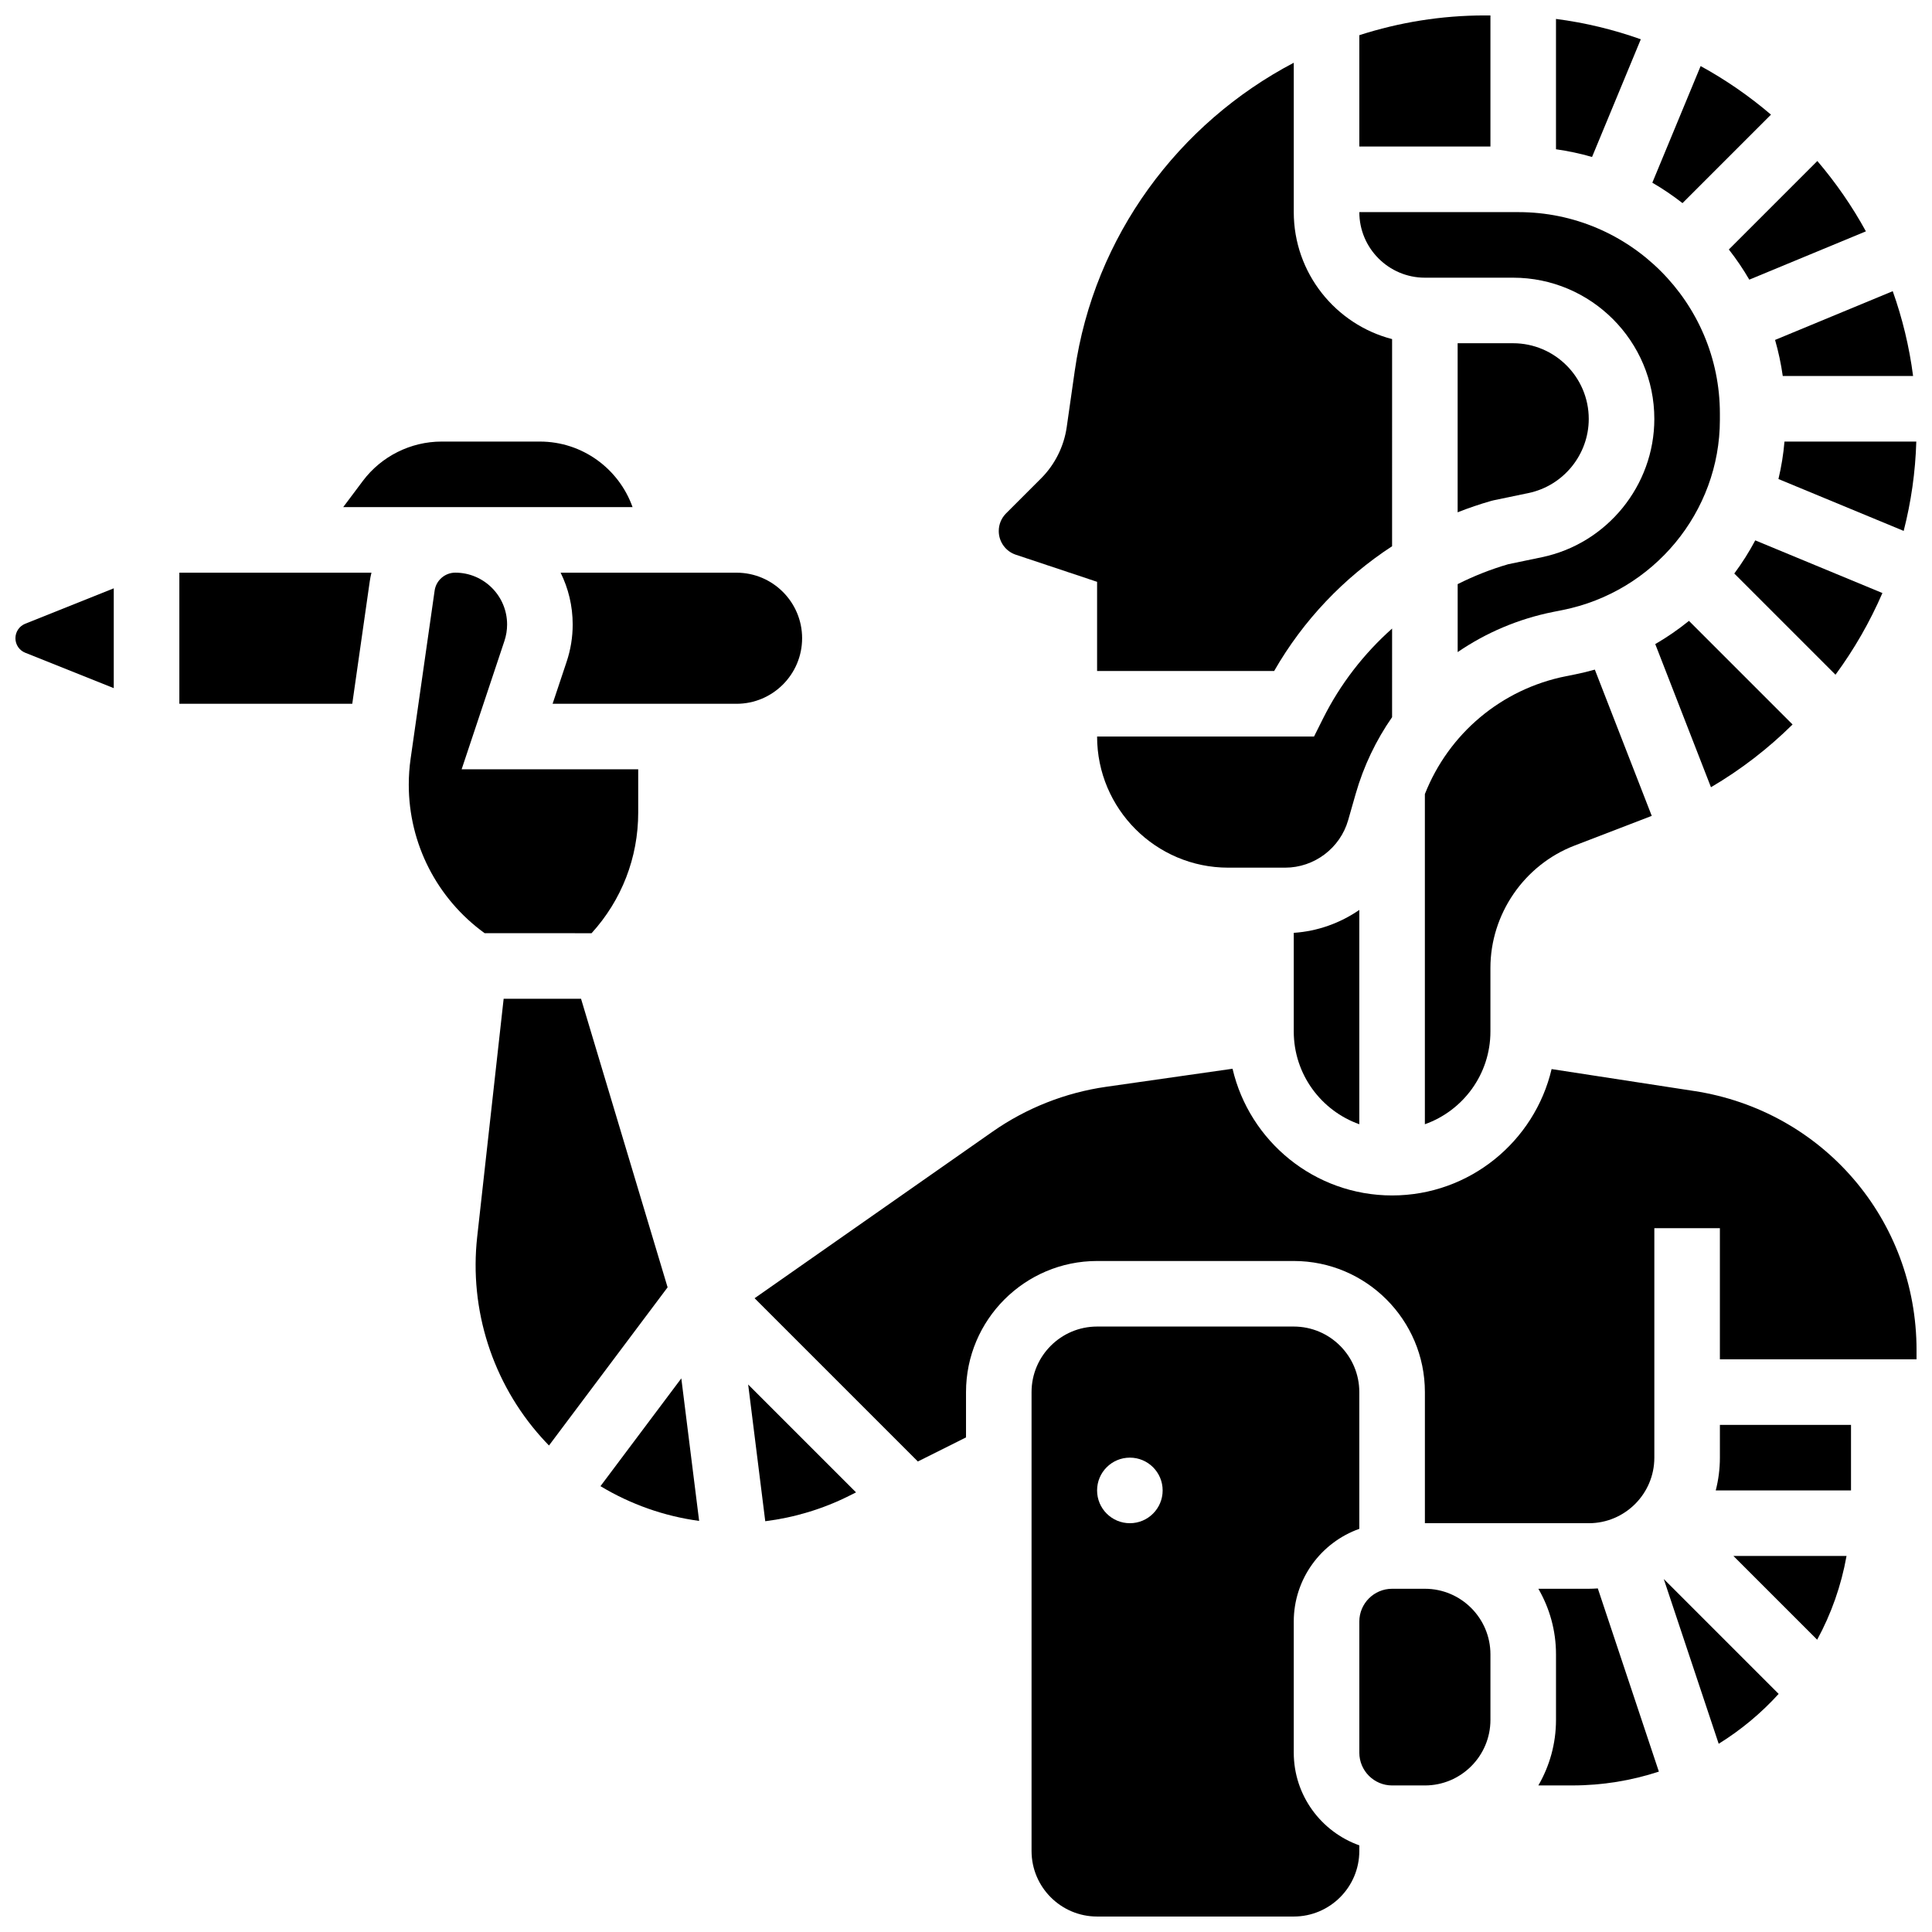 <?xml version="1.0" encoding="UTF-8"?>
<!-- Uploaded to: ICON Repo, www.iconrepo.com, Generator: ICON Repo Mixer Tools -->
<svg width="800px" height="800px" version="1.1" viewBox="144 144 512 512" xmlns="http://www.w3.org/2000/svg">
 <defs>
  <clipPath id="e">
   <path d="m504 148.09h35v34.906h-35z"/>
  </clipPath>
  <clipPath id="d">
   <path d="m615 261h36.902v24h-36.902z"/>
  </clipPath>
  <clipPath id="c">
   <path d="m417 495h88v156.9h-88z"/>
  </clipPath>
  <clipPath id="b">
   <path d="m343 427h308.9v121h-308.9z"/>
  </clipPath>
  <clipPath id="a">
   <path d="m148.09 299h26.906v28h-26.906z"/>
  </clipPath>
 </defs>
 <path d="m559 323.2c-17.148 3.43-31.07 15.215-37.395 31.242v87.496c10.109-3.586 17.371-13.242 17.371-24.566v-16.848c0-14.273 8.949-27.305 22.273-32.43l20.293-7.805c0.062-0.023 0.125-0.051 0.188-0.074l-15.082-38.758c-1.688 0.473-3.398 0.898-5.141 1.246z"/>
 <path d="m549.07 274.66c9.254-1.93 15.965-10.188 15.965-19.637 0-11.062-9-20.062-20.062-20.062h-14.684v44.805c2.906-1.148 5.879-2.16 8.906-3.023l0.613-0.152z"/>
 <path d="m521.61 217.59h23.371c20.641 0 37.434 16.789 37.434 37.43 0 17.633-12.531 33.047-29.793 36.645l-8.941 1.863c-4.644 1.348-9.113 3.129-13.383 5.269v18.016c7.481-5.121 16.043-8.797 25.305-10.648l2.512-0.5c24.145-4.828 41.672-26.023 41.672-50.395v-1.684c0-29.43-23.941-53.371-53.367-53.371h-42.184c0 9.578 7.793 17.375 17.375 17.375z"/>
 <g clip-path="url(#e)">
  <path d="m538.98 148.09h-1.512c-11.523 0-22.695 1.844-33.234 5.234v29.512h34.746z"/>
 </g>
 <path d="m512.92 310.57c-7.481 6.656-13.734 14.711-18.289 23.824l-2.402 4.801h-57.488c0 19.16 15.586 34.746 34.746 34.746h15.09c7.715 0 14.586-5.18 16.703-12.602l1.973-6.902c2.121-7.422 5.418-14.273 9.664-20.379z"/>
 <path d="m287.07 261.02h-26.059c-8.16 0-15.953 3.898-20.848 10.422l-5.211 6.953h76.684c-3.586-10.109-13.242-17.375-24.566-17.375z"/>
 <path d="m413.21 291.01 21.531 7.18v23.633h46.922c7.684-13.41 18.457-24.715 31.254-33.062l0.004-54.898c-14.969-3.867-26.059-17.488-26.059-33.648v-39.586c-30.473 15.988-52.93 45.902-58.047 81.703l-2.125 14.867c-0.73 5.102-3.137 9.922-6.785 13.57l-9.285 9.281c-1.25 1.25-1.938 2.91-1.938 4.68 0 2.856 1.82 5.379 4.527 6.281z"/>
 <path d="m582.66 314.69 14.762 37.934c7.93-4.652 15.18-10.254 21.625-16.629l-27.457-27.457c-2.801 2.269-5.785 4.328-8.93 6.152z"/>
 <g clip-path="url(#d)">
  <path d="m651.84 261.02h-34.934c-0.285 3.375-0.828 6.691-1.598 9.93l33.188 13.746c1.965-7.668 3.109-15.598 3.344-23.676z"/>
 </g>
 <path d="m642.86 301.16-33.699-13.957c-1.629 3.066-3.488 6.004-5.555 8.785l26.82 26.82c4.938-6.715 9.109-13.98 12.434-21.648z"/>
 <path d="m607.58 218.11 30.902-12.801c-3.648-6.664-7.973-12.906-12.871-18.645l-23.449 23.449c1.984 2.535 3.793 5.203 5.418 7.996z"/>
 <path d="m613.33 174.38c-5.738-4.898-11.98-9.223-18.645-12.871l-12.801 30.906c2.793 1.625 5.461 3.434 7.996 5.414z"/>
 <path d="m578.83 154.41c-7.18-2.555-14.699-4.387-22.477-5.394v34.539c3.262 0.461 6.449 1.148 9.555 2.043z"/>
 <path d="m616.45 243.64h34.539c-1.008-7.773-2.84-15.293-5.394-22.473l-31.184 12.918c0.891 3.102 1.578 6.293 2.039 9.555z"/>
 <path d="m486.86 417.37c0 11.324 7.262 20.98 17.371 24.566v-56.797c-5.059 3.484-11.031 5.652-17.371 6.074z"/>
 <g clip-path="url(#c)">
  <path d="m486.86 608.47v-34.746c0-11.324 7.262-20.98 17.371-24.566v-36.238c0-9.578-7.793-17.371-17.371-17.371h-52.117c-9.578 0-17.371 7.793-17.371 17.371v121.61c0 9.578 7.793 17.371 17.371 17.371h52.117c9.578 0 17.371-7.793 17.371-17.371v-1.492c-10.109-3.59-17.371-13.242-17.371-24.566zm-43.434-60.805c-4.797 0-8.688-3.891-8.688-8.688s3.891-8.688 8.688-8.688c4.797 0 8.688 3.891 8.688 8.688s-3.891 8.688-8.688 8.688z"/>
 </g>
 <path d="m565.04 565.04h-13.359c2.965 5.113 4.676 11.047 4.676 17.371v17.371c0 6.328-1.707 12.258-4.676 17.371l9.016 0.004c8 0 15.699-1.297 22.922-3.66l-16.184-48.551c-0.793 0.055-1.59 0.094-2.394 0.094z"/>
 <path d="m521.61 565.04h-8.688c-4.789 0-8.688 3.898-8.688 8.688v34.746c0 4.789 3.898 8.688 8.688 8.688h8.688c9.578 0 17.371-7.793 17.371-17.371v-17.371c0-9.586-7.793-17.379-17.371-17.379z"/>
 <path d="m599.47 606.12c5.898-3.656 11.25-8.105 15.891-13.219l-30.445-30.445z"/>
 <path d="m625.57 578.54c3.715-6.82 6.371-14.293 7.781-22.191h-29.973z"/>
 <g clip-path="url(#b)">
  <path d="m592.98 433.13-37.789-5.812c-4.508 19.168-21.742 33.488-42.266 33.488-20.559 0-37.816-14.363-42.289-33.578l-33.547 4.793c-10.746 1.535-21.129 5.637-30.023 11.863l-63.09 44.16 43.266 43.266 12.762-6.383v-12.004c0-19.16 15.586-34.746 34.746-34.746h52.117c19.16 0 34.746 15.586 34.746 34.746v34.746h43.434c9.578 0 17.371-7.793 17.371-17.371v-60.809h17.371v34.746h52.117v-2.422c0-34.543-24.781-63.43-58.926-68.684z"/>
 </g>
 <path d="m599.79 530.29c0 2.996-0.383 5.91-1.102 8.688h35.848v-17.371h-34.746z"/>
 <path d="m297.98 408.68h-20.508l-7.012 63.102c-2.144 19.293 4.051 38.656 17 53.121 0.66 0.738 1.336 1.461 2.027 2.168l31.434-41.914z"/>
 <path d="m300.77 391.31c7.984-8.766 12.363-20.035 12.363-31.977v-11.457h-46.797l11.348-34.039c0.469-1.402 0.703-2.863 0.703-4.344 0-7.574-6.16-13.734-13.734-13.734-2.731 0-5.082 2.039-5.469 4.742l-6.367 44.57c-0.324 2.273-0.488 4.586-0.488 6.875 0 15.66 7.492 30.223 20.109 39.359z"/>
 <g clip-path="url(#a)">
  <path d="m148.09 313.14c0 1.703 1.023 3.215 2.606 3.848l23.453 9.379v-26.457l-23.457 9.383c-1.578 0.633-2.602 2.141-2.602 3.848z"/>
 </g>
 <path d="m191.53 330.51h45.824l4.637-32.461c0.113-0.773 0.262-1.539 0.449-2.285h-50.91z"/>
 <path d="m303.13 537.85c7.969 4.797 16.863 7.957 26.148 9.207l-4.723-37.777z"/>
 <path d="m356.57 313.14c0-9.578-7.793-17.371-17.371-17.371h-46.629c2.047 4.144 3.199 8.809 3.199 13.734 0 3.352-0.539 6.66-1.598 9.84l-3.727 11.168h48.754c9.578 0 17.371-7.793 17.371-17.371z"/>
 <path d="m346.8 547.14c7.691-0.961 15.223-3.227 22.148-6.688l1.914-0.957-28.59-28.59z"/>
</svg>
